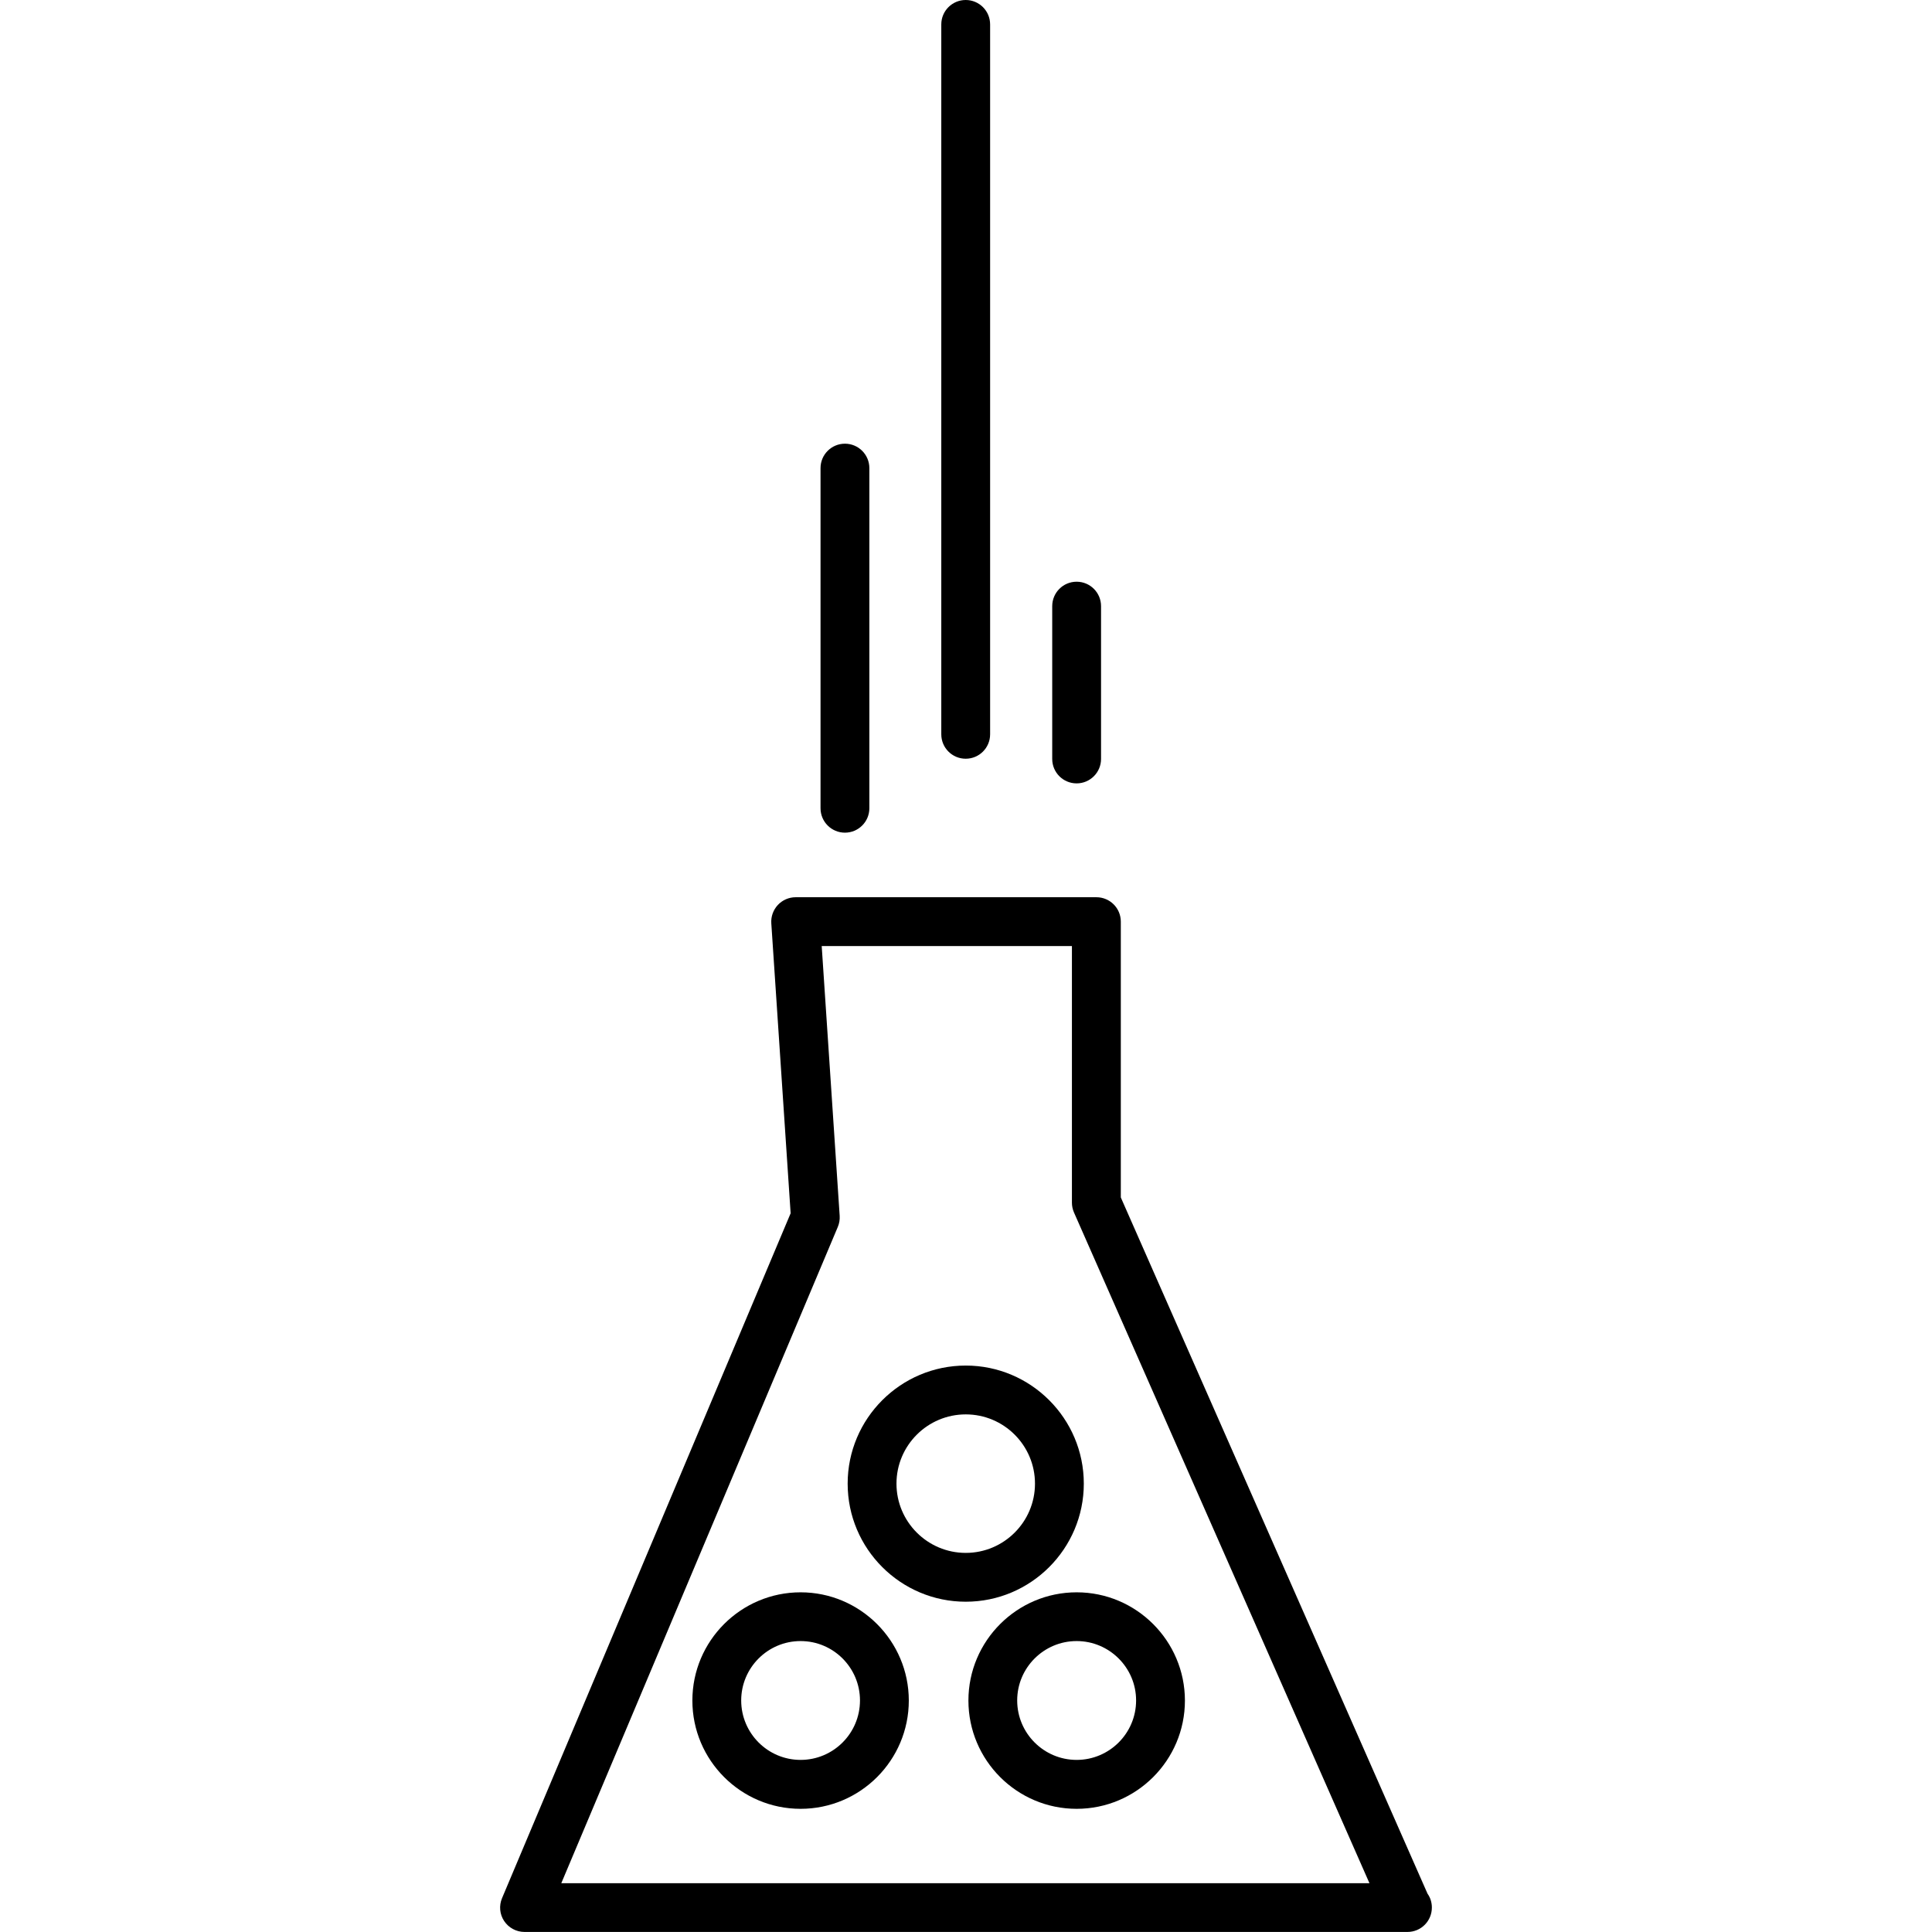 <?xml version="1.0" encoding="iso-8859-1"?>
<!-- Uploaded to: SVG Repo, www.svgrepo.com, Generator: SVG Repo Mixer Tools -->
<!DOCTYPE svg PUBLIC "-//W3C//DTD SVG 1.1//EN" "http://www.w3.org/Graphics/SVG/1.1/DTD/svg11.dtd">
<svg fill="#000000" version="1.1" id="Capa_1" xmlns="http://www.w3.org/2000/svg" xmlns:xlink="http://www.w3.org/1999/xlink" 
	 width="800px" height="800px" viewBox="0 0 79.144 79.144"
	 xml:space="preserve">
<g>
	<g>
		<path d="M20.654,78.697c0.186,0.277,0.498,0.445,0.833,0.445h36.148c0.009,0,0.015,0.003,0.021,0c0.554,0,1-0.446,1-1
			c0-0.213-0.063-0.407-0.178-0.568L45.914,49.053V37.755c0-0.552-0.446-1-1-1h-12.32c-0.276,0-0.541,0.115-0.73,0.317
			c-0.188,0.202-0.286,0.474-0.268,0.75l0.792,11.88L20.566,77.758C20.437,78.065,20.467,78.418,20.654,78.697z M34.321,50.26
			c0.061-0.146,0.086-0.299,0.076-0.455l-0.736-11.049h10.25v10.51c0,0.141,0.029,0.276,0.085,0.404l12.104,27.476H22.993
			L34.321,50.26z"/>
		<path d="M35.613,33.11V19.176c0-0.552-0.447-1-1-1s-1,0.448-1,1V33.11c0,0.552,0.447,1,1,1S35.613,33.661,35.613,33.11z"/>
		<path d="M40.56,30.08V1c0-0.552-0.447-1-1-1c-0.553,0-1,0.448-1,1v29.081c0,0.552,0.447,1,1,1
			C40.113,31.081,40.56,30.634,40.56,30.08z"/>
		<path d="M45.104,31.091V24.83c0-0.552-0.447-1-1-1c-0.554,0-1,0.448-1,1v6.261c0,0.552,0.446,1,1,1
			C44.656,32.091,45.104,31.642,45.104,31.091z"/>
		<path d="M44.398,60.777c0-2.667-2.17-4.837-4.836-4.837c-2.668,0-4.838,2.17-4.838,4.837s2.17,4.837,4.838,4.837
			C42.229,65.614,44.398,63.444,44.398,60.777z M39.562,63.614c-1.564,0-2.838-1.271-2.838-2.837s1.273-2.837,2.838-2.837
			c1.565,0,2.836,1.271,2.836,2.837S41.125,63.614,39.562,63.614z"/>
		<path d="M32.796,65.229c-2.444,0-4.433,1.987-4.433,4.433s1.988,4.436,4.433,4.436c2.445,0,4.433-1.988,4.433-4.436
			C37.229,67.219,35.238,65.229,32.796,65.229z M32.796,72.094c-1.342,0-2.433-1.092-2.433-2.435c0-1.342,1.091-2.433,2.433-2.433
			c1.342,0,2.433,1.091,2.433,2.433C35.229,71.006,34.136,72.094,32.796,72.094z"/>
		<path d="M44.104,65.229c-2.442,0-4.433,1.987-4.433,4.433s1.987,4.436,4.433,4.436s4.436-1.988,4.436-4.436
			C48.538,67.219,46.55,65.229,44.104,65.229z M44.104,72.094c-1.343,0-2.435-1.092-2.435-2.435c0-1.342,1.092-2.433,2.435-2.433
			c1.342,0,2.436,1.091,2.436,2.433C46.539,71.006,45.445,72.094,44.104,72.094z"/>
	</g>
</g>
</svg>